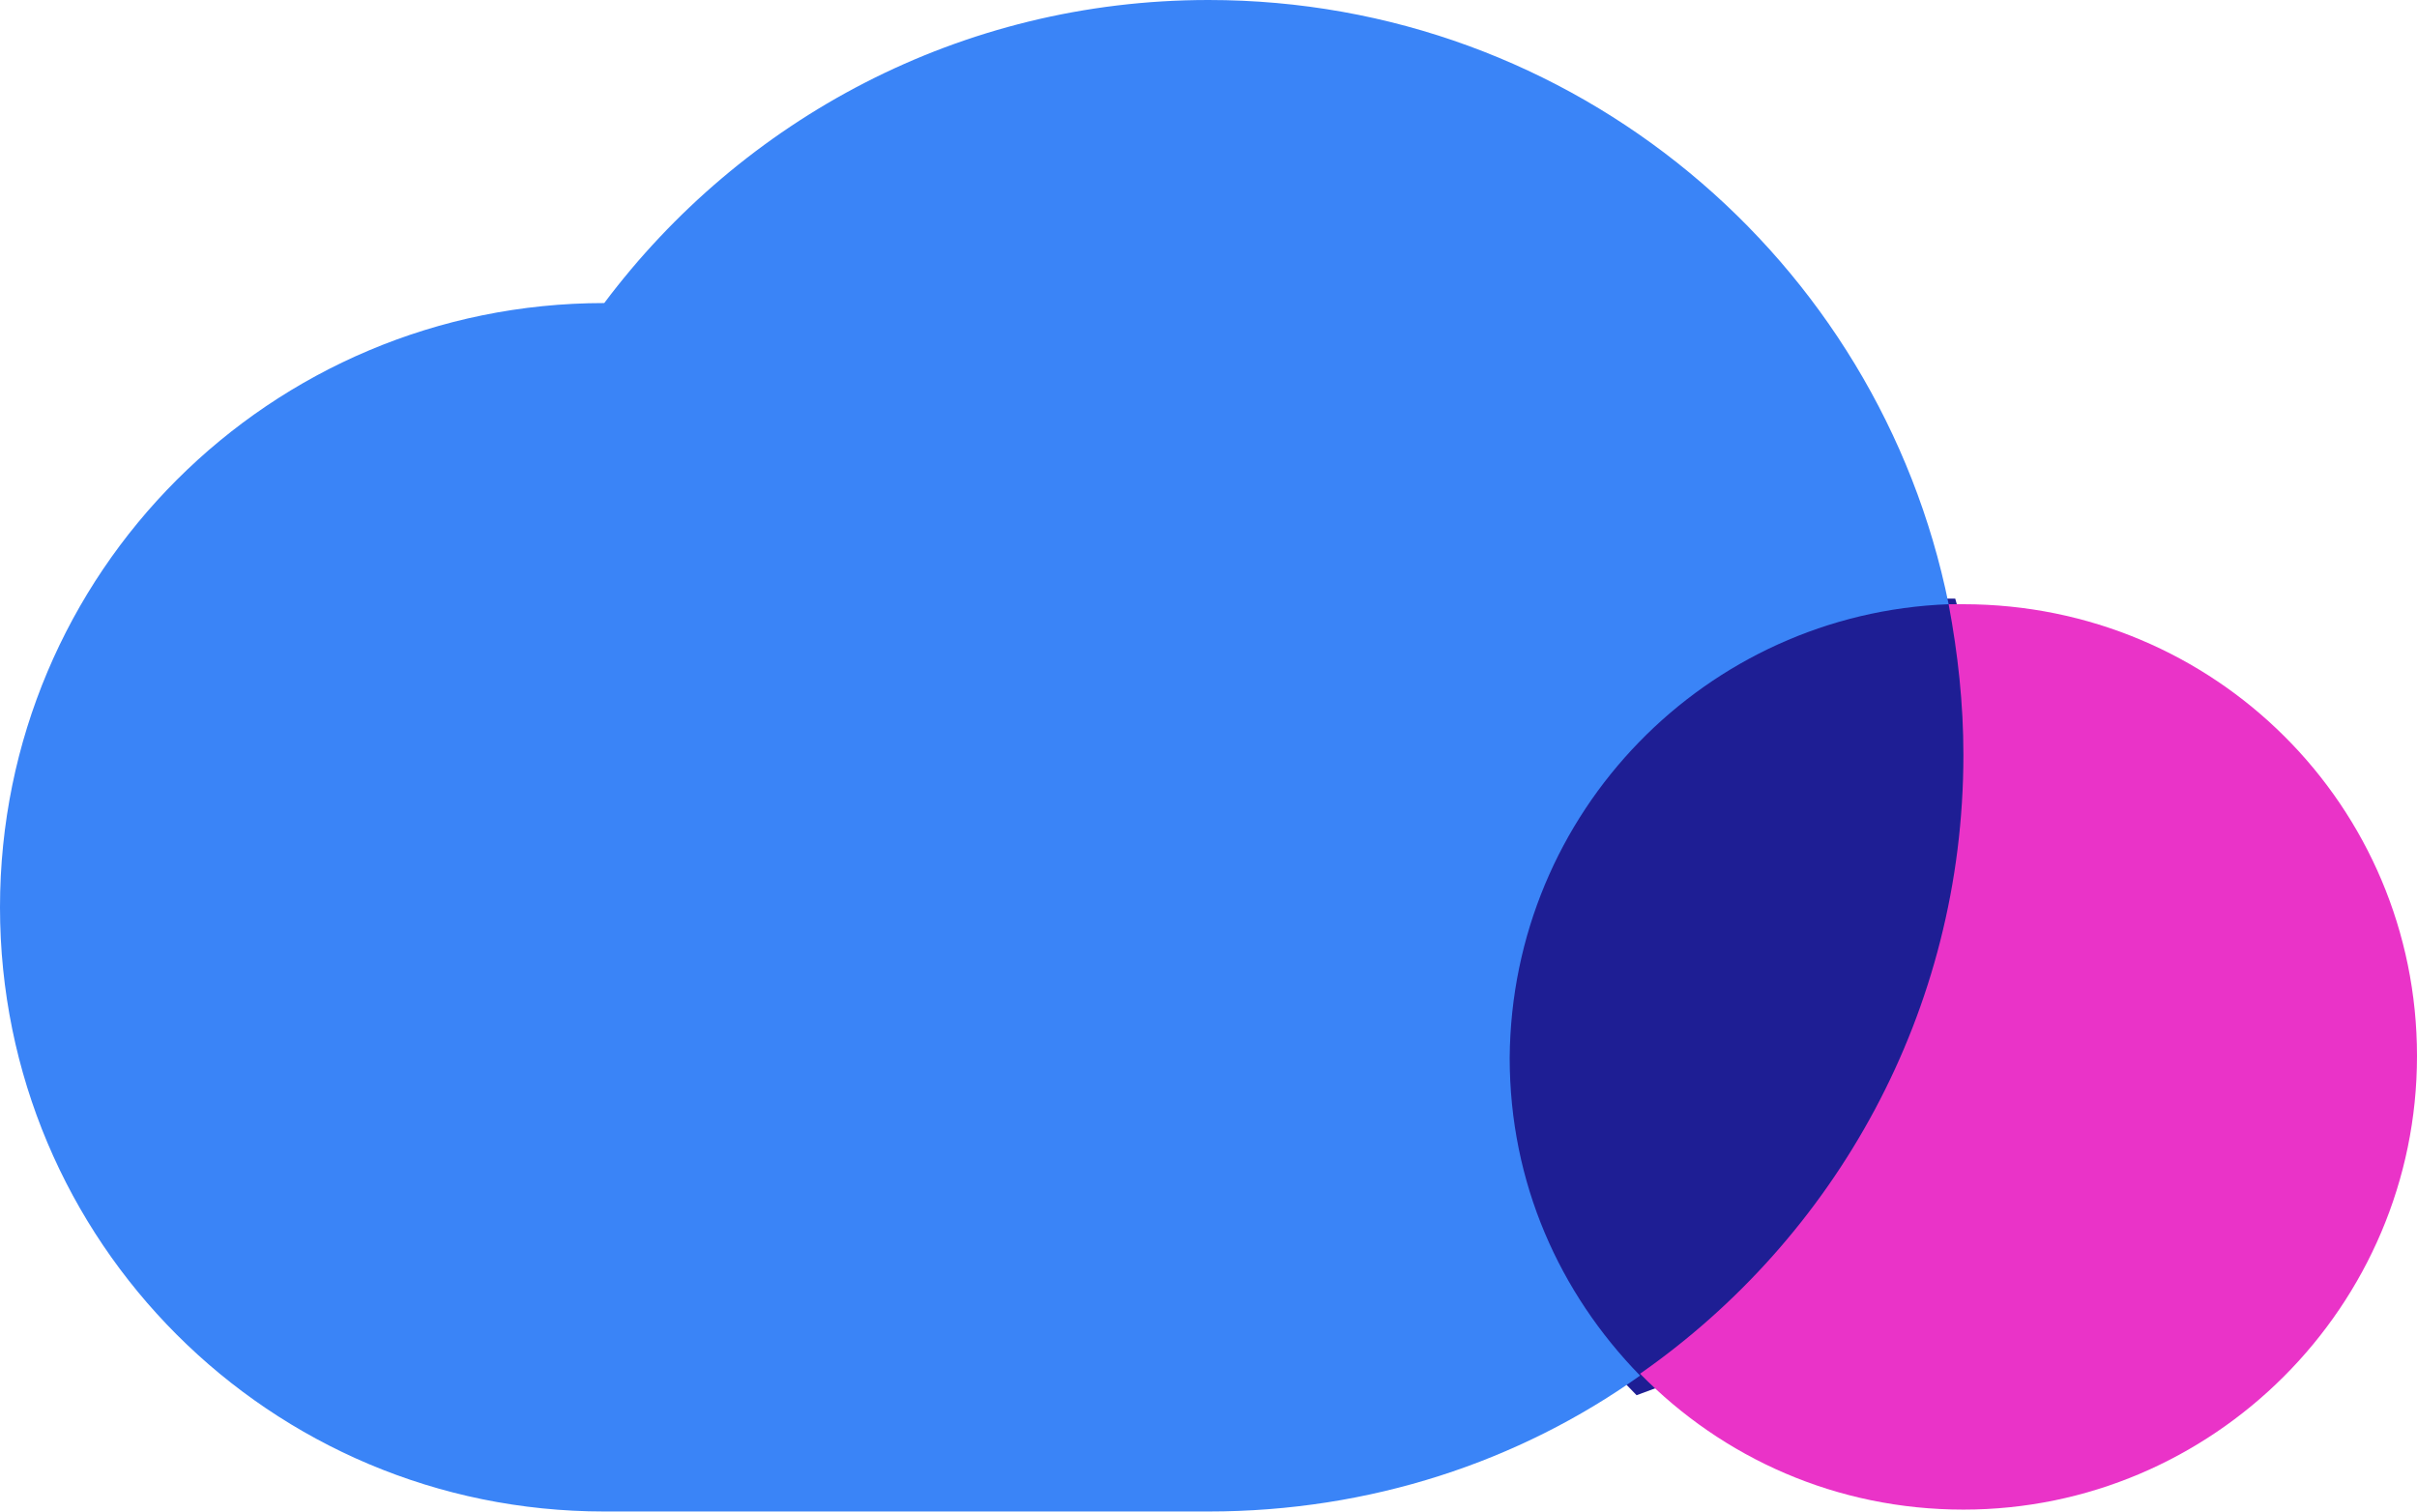 <svg xmlns="http://www.w3.org/2000/svg" fill="none" viewBox="3 6 18 11.26">
<g id="Icon">
<path id="Vector" d="M13.21 14.345L15.091 10.458H17.561L18.852 15.034L15.188 16.391L13.21 14.345Z" fill="#1E1E94"/>
<path id="Vector_2" d="M17.622 10.5C17.581 10.5 17.54 10.5 17.512 10.5C17.581 10.869 17.622 11.239 17.622 11.622C17.622 13.537 16.664 15.219 15.214 16.231C15.83 16.86 16.678 17.243 17.622 17.243C19.482 17.243 21 15.725 21 13.865C21 12.005 19.496 10.5 17.622 10.5Z" fill="#EA33C8"/>
<path id="Vector_3" d="M17.512 10.5C16.992 7.929 14.722 6 12 6C10.153 6 8.526 6.889 7.5 8.257C5.011 8.257 3 10.268 3 12.757C3 15.246 5.011 17.257 7.5 17.257C8.266 17.257 11.152 17.257 12 17.257C13.204 17.257 14.312 16.887 15.214 16.245C14.613 15.629 14.243 14.809 14.243 13.878C14.257 12.046 15.707 10.568 17.512 10.5Z" fill="#3A84F7"/>
</g>
</svg>